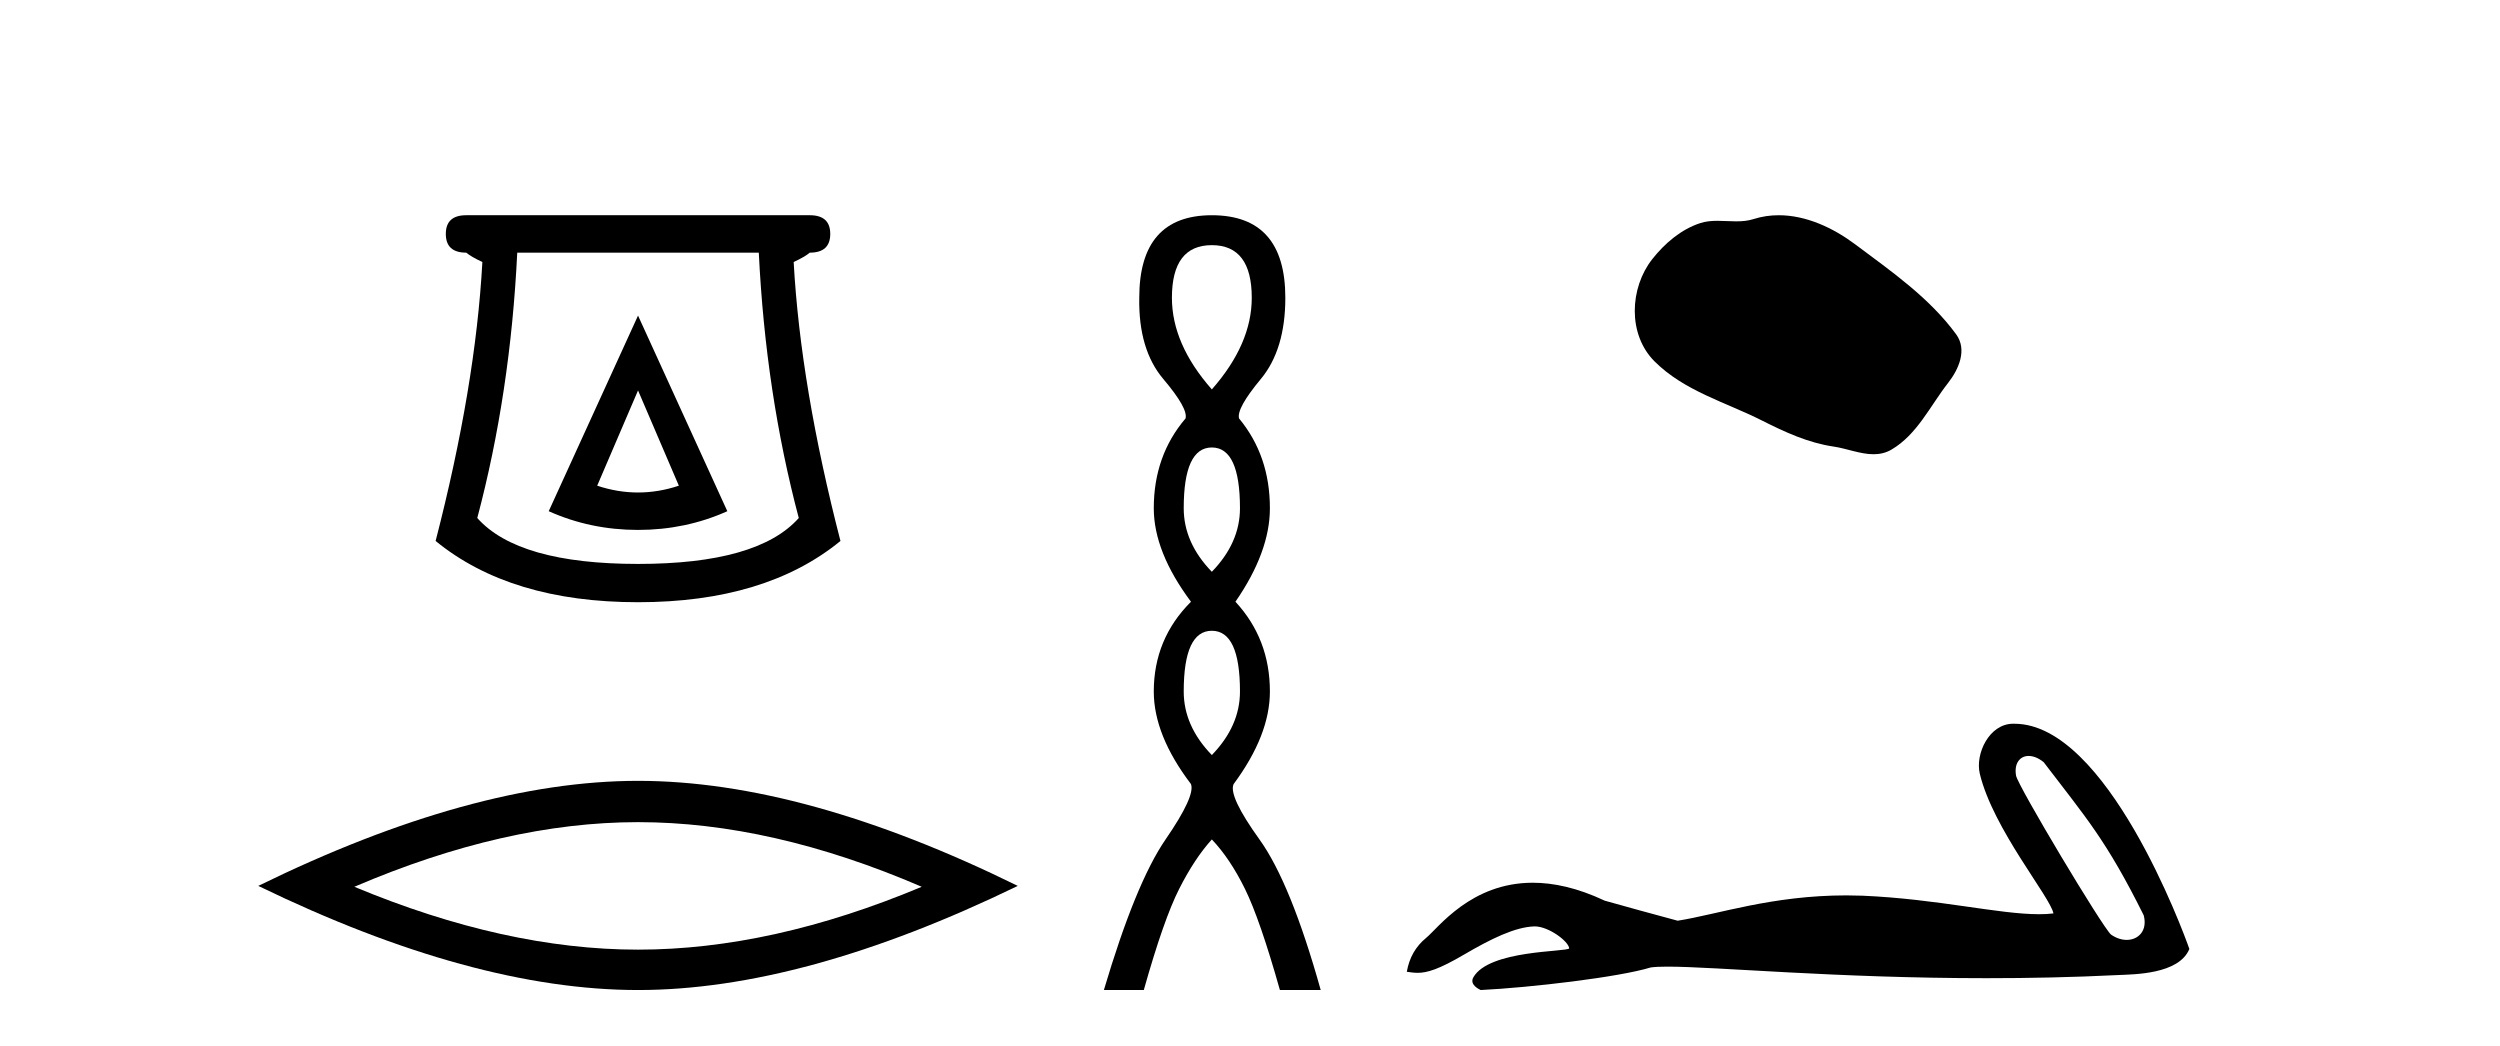 <?xml version='1.0' encoding='UTF-8' standalone='yes'?><svg xmlns='http://www.w3.org/2000/svg' xmlns:xlink='http://www.w3.org/1999/xlink' width='98.0' height='41.0' ><path d='M 25.011 15.305 L 26.611 19.039 Q 25.811 19.306 25.011 19.306 Q 24.211 19.306 23.41 19.039 L 25.011 15.305 ZM 25.011 12.371 L 21.51 20.039 Q 23.144 20.773 25.011 20.773 Q 26.878 20.773 28.511 20.039 L 25.011 12.371 ZM 29.745 9.904 Q 30.012 15.405 31.312 20.306 Q 29.712 22.106 25.011 22.106 Q 20.31 22.106 18.709 20.306 Q 20.01 15.405 20.276 9.904 ZM 18.276 8.437 Q 17.476 8.437 17.476 9.17 Q 17.476 9.904 18.276 9.904 Q 18.476 10.07 18.909 10.271 Q 18.643 15.138 17.076 21.206 Q 20.01 23.607 25.011 23.607 Q 30.012 23.607 32.946 21.206 Q 31.379 15.138 31.112 10.271 Q 31.545 10.07 31.745 9.904 Q 32.546 9.904 32.546 9.17 Q 32.546 8.437 31.745 8.437 Z' style='fill:#000000;stroke:none' /><path d='M 25.011 32.228 Q 30.254 32.228 36.132 34.762 Q 30.254 37.226 25.011 37.226 Q 19.802 37.226 13.89 34.762 Q 19.802 32.228 25.011 32.228 ZM 25.011 30.609 Q 18.535 30.609 10.124 34.727 Q 18.535 38.809 25.011 38.809 Q 31.486 38.809 39.897 34.727 Q 31.521 30.609 25.011 30.609 Z' style='fill:#000000;stroke:none' /><path d='M 47.504 9.61 Q 49.069 9.61 49.069 11.673 Q 49.069 13.487 47.504 15.265 Q 45.939 13.487 45.939 11.673 Q 45.939 9.61 47.504 9.61 ZM 47.504 17.541 Q 48.607 17.541 48.607 19.924 Q 48.607 21.276 47.504 22.414 Q 46.402 21.276 46.402 19.924 Q 46.402 17.541 47.504 17.541 ZM 47.504 24.726 Q 48.607 24.726 48.607 27.108 Q 48.607 28.46 47.504 29.598 Q 46.402 28.46 46.402 27.108 Q 46.402 24.726 47.504 24.726 ZM 47.504 8.437 Q 44.659 8.437 44.659 11.673 Q 44.623 13.7 45.601 14.856 Q 46.579 16.012 46.473 16.403 Q 45.228 17.862 45.228 19.924 Q 45.228 21.631 46.686 23.588 Q 45.228 25.046 45.228 27.108 Q 45.228 28.816 46.686 30.736 Q 46.864 31.198 45.69 32.906 Q 44.517 34.613 43.272 38.809 L 44.837 38.809 Q 45.619 36.035 46.224 34.844 Q 46.828 33.652 47.504 32.906 Q 48.215 33.652 48.802 34.844 Q 49.389 36.035 50.172 38.809 L 51.772 38.809 Q 50.598 34.613 49.371 32.906 Q 48.144 31.198 48.358 30.736 Q 49.78 28.816 49.78 27.108 Q 49.78 25.046 48.429 23.588 Q 49.78 21.631 49.78 19.924 Q 49.78 17.862 48.571 16.403 Q 48.464 16.012 49.425 14.856 Q 50.385 13.7 50.385 11.673 Q 50.385 8.437 47.504 8.437 Z' style='fill:#000000;stroke:none' /><path d='M 69.727 8.437 C 69.396 8.437 69.064 8.484 68.737 8.588 C 68.516 8.659 68.289 8.677 68.06 8.677 C 67.816 8.677 67.57 8.656 67.326 8.656 C 67.098 8.656 66.872 8.674 66.653 8.745 C 65.903 8.987 65.257 9.539 64.77 10.157 C 63.884 11.281 63.794 13.104 64.86 14.168 C 66.025 15.33 67.648 15.767 69.074 16.487 C 69.966 16.937 70.883 17.361 71.88 17.506 C 72.388 17.581 72.925 17.806 73.443 17.806 C 73.682 17.806 73.917 17.758 74.143 17.626 C 75.156 17.033 75.664 15.906 76.365 15.011 C 76.788 14.471 77.121 13.707 76.681 13.105 C 75.632 11.67 74.138 10.637 72.725 9.579 C 71.866 8.935 70.803 8.437 69.727 8.437 Z' style='fill:#000000;stroke:none' /><path d='M 79.524 29.633 C 79.701 29.633 79.906 29.71 80.113 29.878 C 81.754 32.031 82.564 32.924 84.033 35.879 C 84.191 36.468 83.834 36.844 83.366 36.844 C 83.17 36.844 82.956 36.778 82.751 36.635 C 82.417 36.349 79.1 30.806 79.03 30.407 C 78.945 29.927 79.179 29.633 79.524 29.633 ZM 78.919 28.37 C 77.972 28.37 77.421 29.555 77.609 30.334 C 78.135 32.507 80.376 35.163 80.495 35.806 C 80.318 35.828 80.129 35.837 79.927 35.837 C 78.332 35.837 75.964 35.238 73.003 35.111 C 72.79 35.103 72.581 35.099 72.376 35.099 C 69.458 35.099 67.324 35.847 65.765 36.092 C 64.788 35.83 63.835 35.568 62.905 35.306 C 61.828 34.799 60.893 34.603 60.085 34.603 C 57.653 34.603 56.381 36.378 55.898 36.771 C 55.492 37.105 55.242 37.546 55.147 38.094 C 55.295 38.115 55.428 38.135 55.573 38.135 C 55.941 38.135 56.393 38.005 57.399 37.415 C 58.448 36.8 59.396 36.337 60.145 36.315 C 60.152 36.315 60.159 36.315 60.166 36.315 C 60.701 36.315 61.49 36.896 61.513 37.178 C 61.394 37.321 58.372 37.234 57.757 38.309 C 57.587 38.605 57.995 38.785 58.043 38.809 C 59.997 38.714 63.469 38.305 64.708 37.924 C 64.864 37.902 65.084 37.892 65.362 37.892 C 67.275 37.892 71.966 38.345 77.879 38.345 C 79.515 38.345 81.244 38.311 83.034 38.222 C 83.633 38.192 85.41 38.202 85.823 37.2 C 85.584 36.509 82.584 28.38 78.972 28.371 C 78.954 28.37 78.937 28.37 78.919 28.37 Z' style='fill:#000000;stroke:none' /></svg>